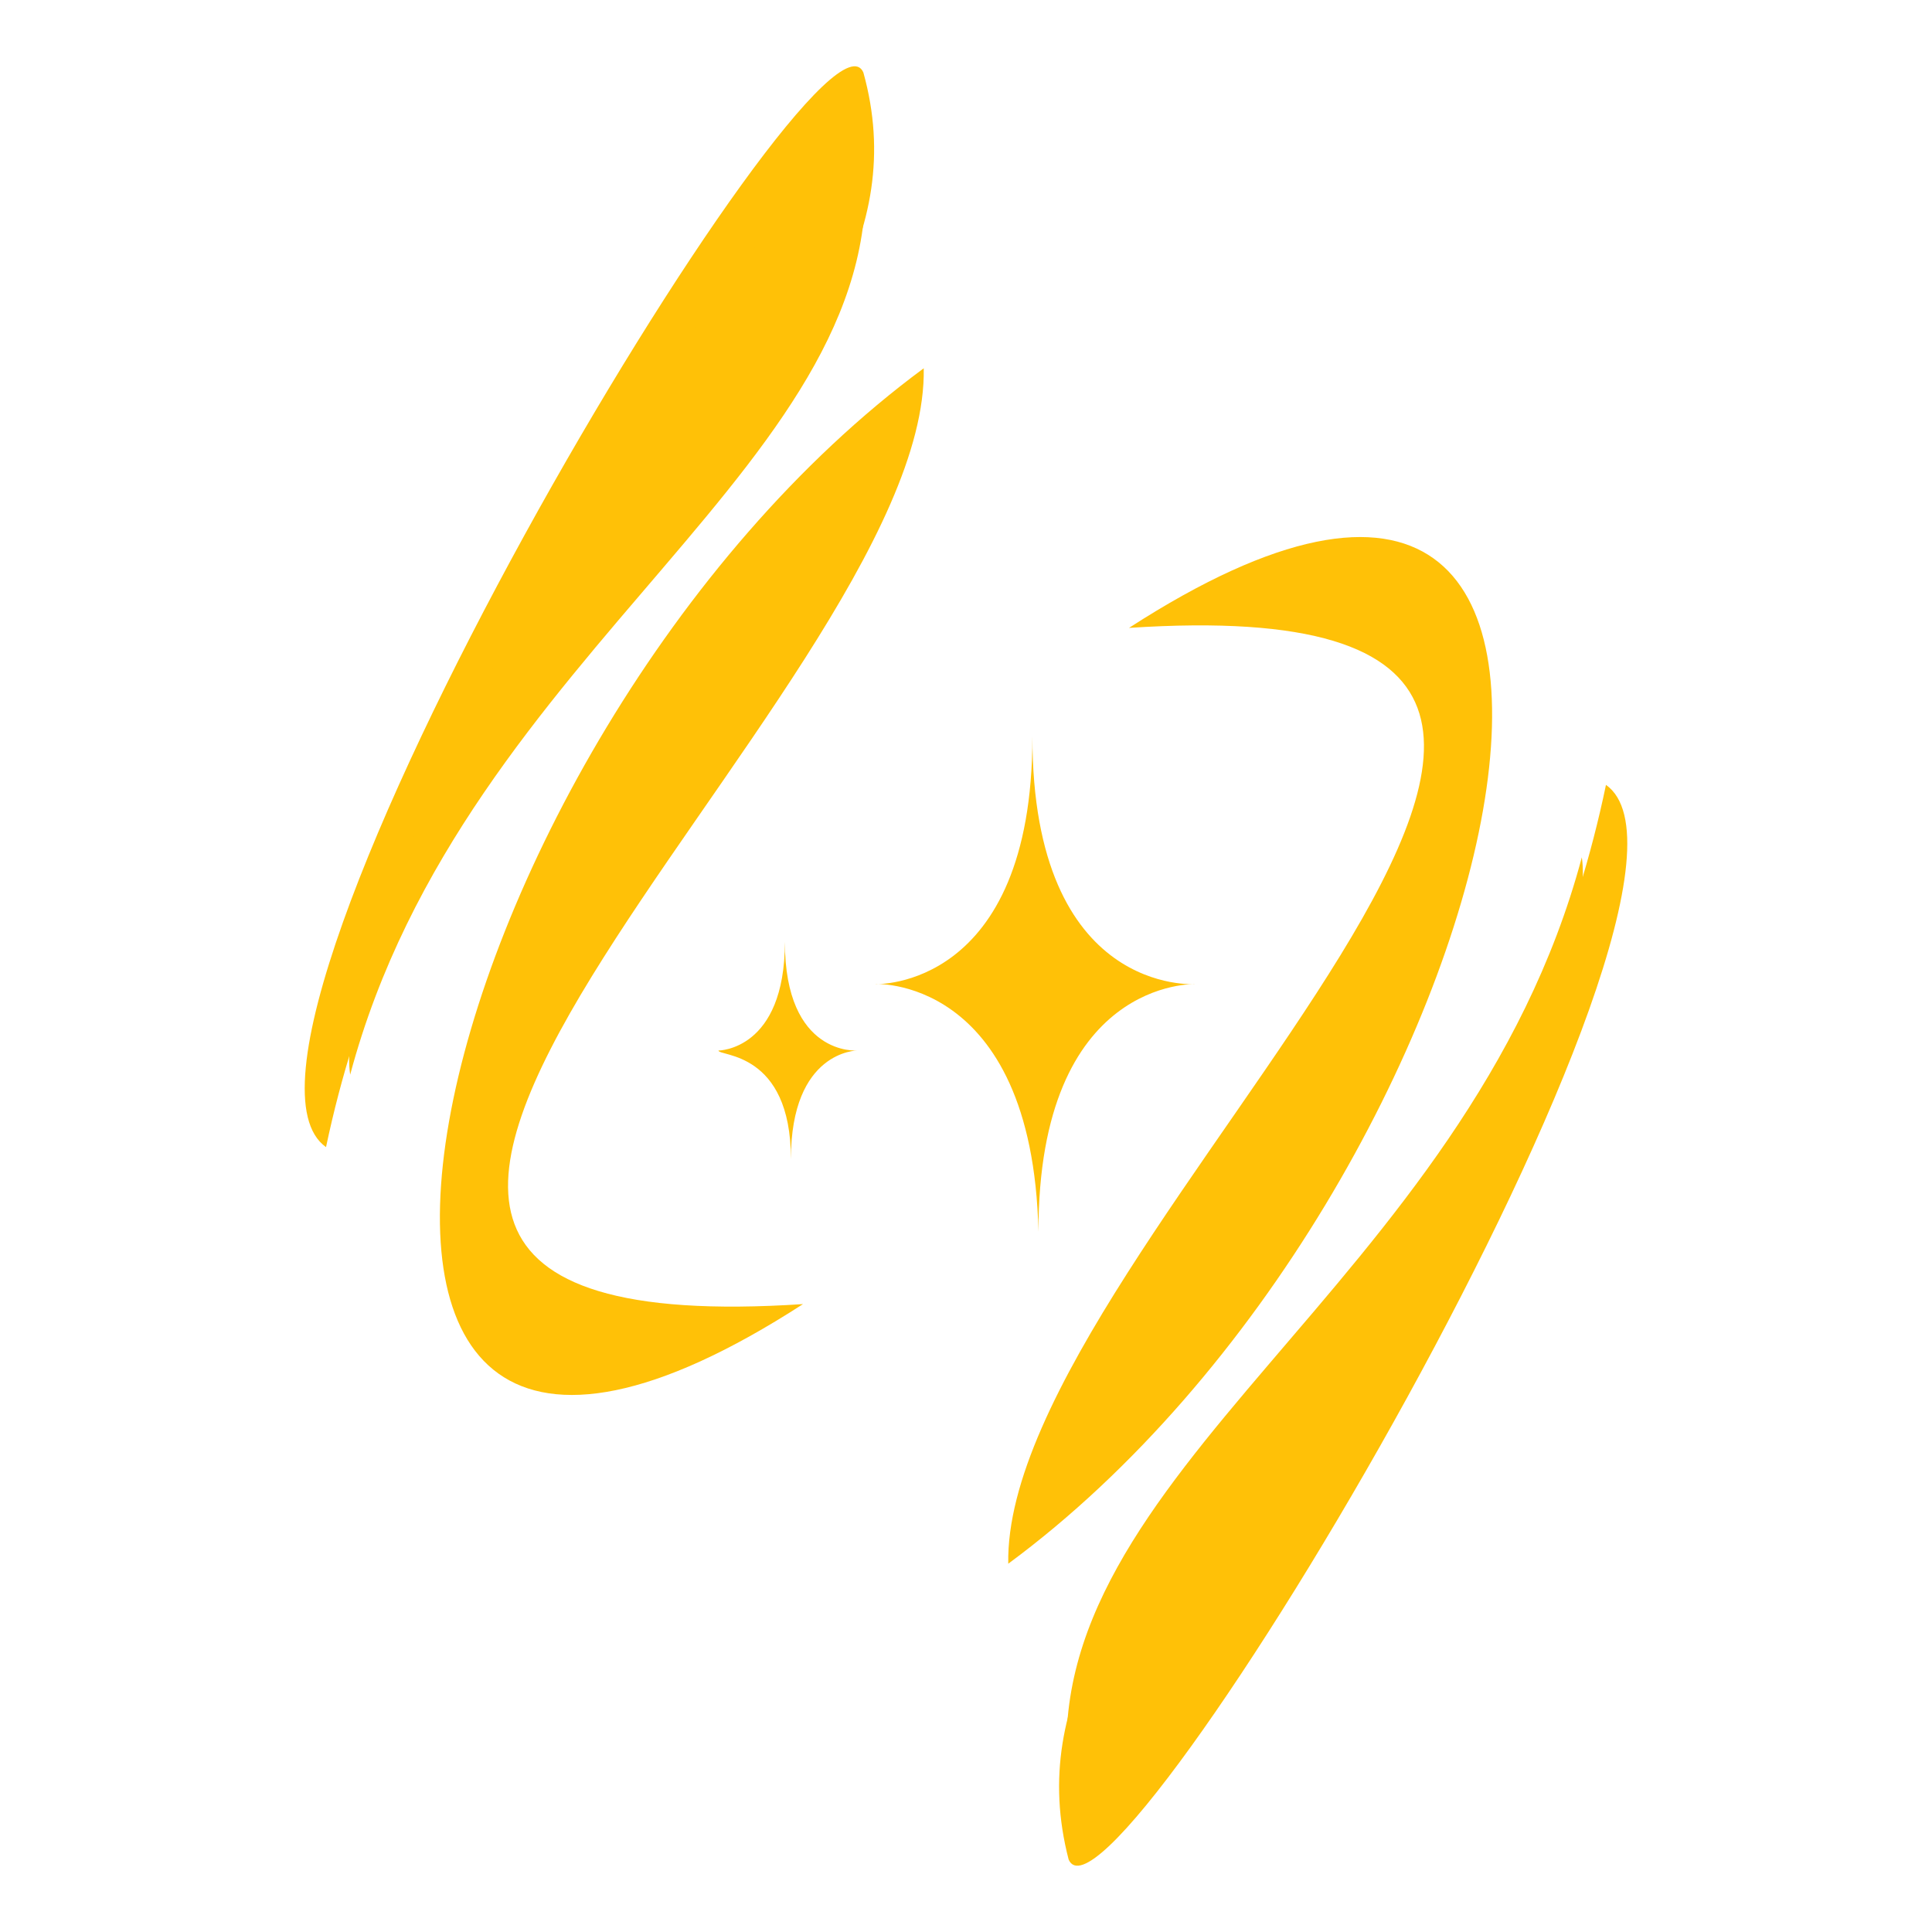 <svg xmlns="http://www.w3.org/2000/svg" viewBox="0 0 32 32">
	<g fill="#FFC107">
		<path d="M17.7 30.8c-1.4-5.4 6.9-8.2 8.9-17.8 2.4 1.7-8.2 19.4-8.9 17.8z" />
		<path d="M17.7 29.5c-.6-5.1 6.6-8.2 8.5-15.3.4 2.7-6.3 14.7-8.5 15.3z" />
		<path
			d="M16.7 25.9c-.1-5.4 14.1-16.3 2-15.5 9.9-6.4 6.4 9.3-2 15.5zM14.3 1.2C15.8 6.6 7.4 9.5 5.4 19 3 17.3 13.6-.4 14.3 1.2z" />
		<path d="M14.3 2.5c.6 5.1-6.6 8.2-8.5 15.3-.4-2.7 6.3-14.7 8.5-15.3z" />
		<path d="M15.3 6.1c.1 5.4-14.1 16.3-2 15.5-9.9 6.4-6.4-9.3 2-15.5z" />
		<path
			d="M13.1 19.2c0-1.8 1.1-1.8 1.1-1.8s-1.2.1-1.2-1.8c0 1.8-1.1 1.8-1.1 1.8 0 .1 1.2 0 1.2 1.8zM17.2 20.4c0-4.2 2.6-4.1 2.6-4.1s-2.7.2-2.7-4.1c0 4.2-2.6 4.1-2.6 4.1-.1 0 2.6-.2 2.7 4.1z" />
	</g>
</svg>